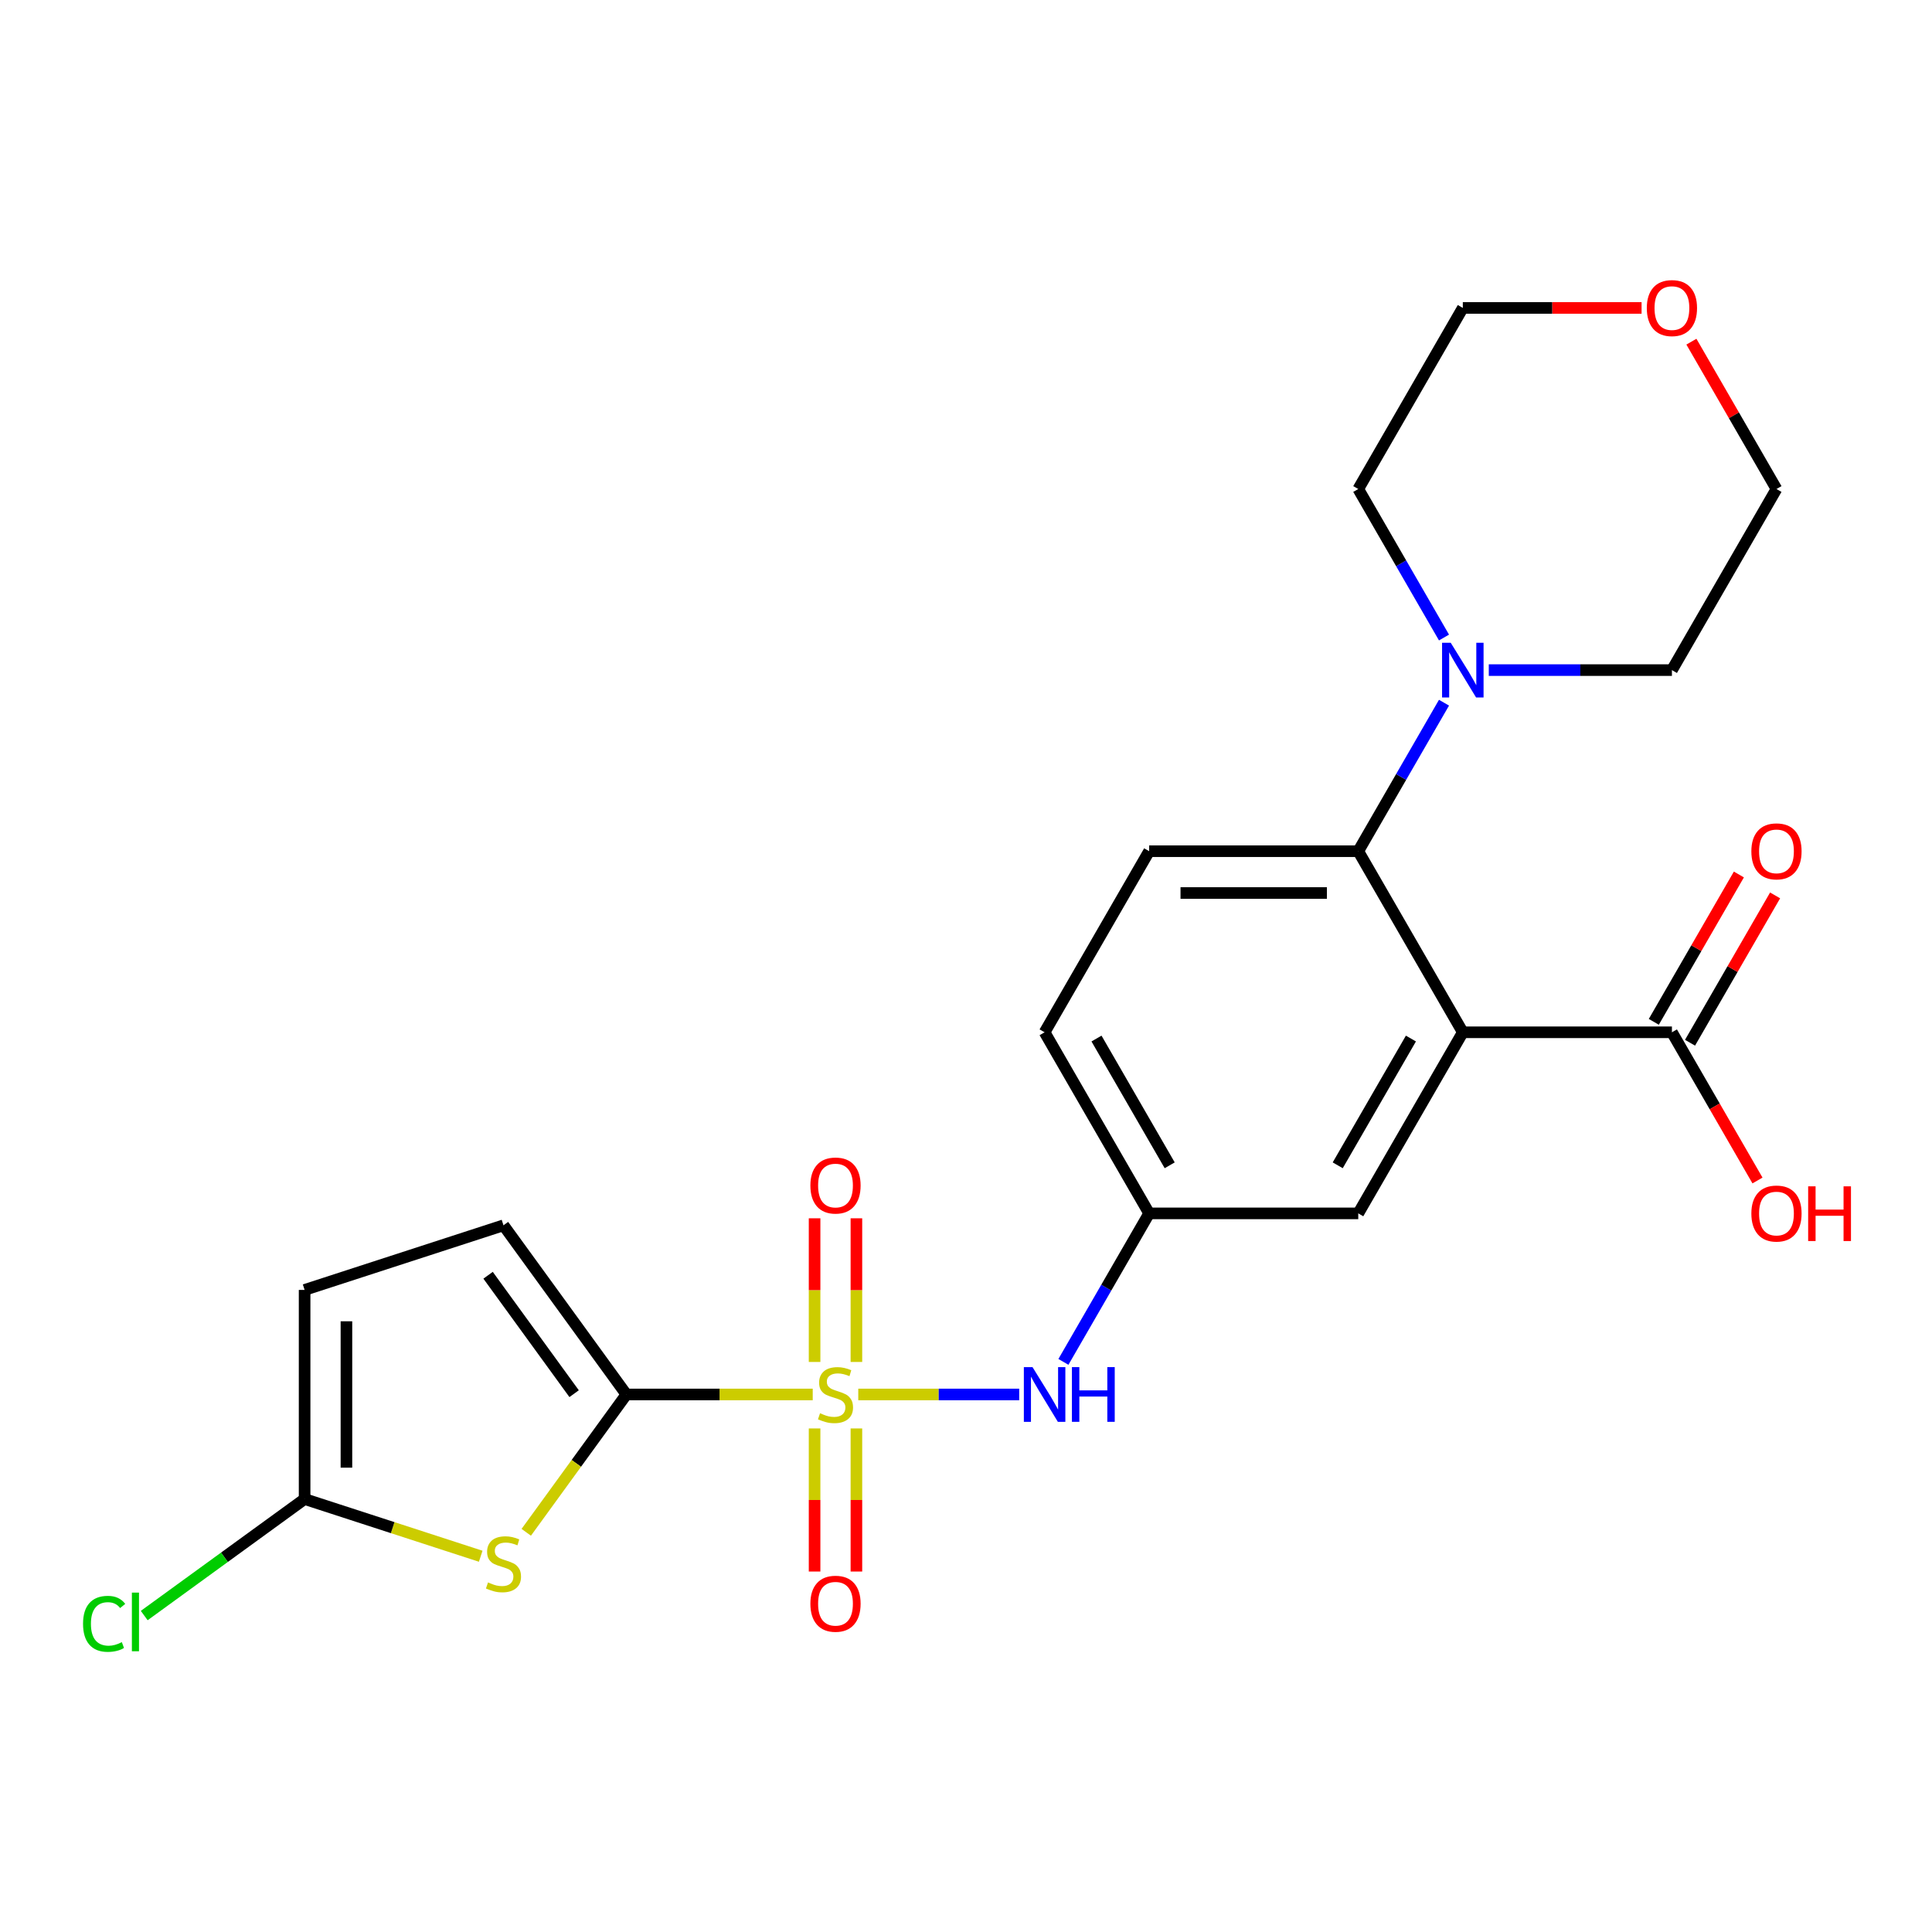 <?xml version='1.0' encoding='iso-8859-1'?>
<svg version='1.1' baseProfile='full'
              xmlns='http://www.w3.org/2000/svg'
                      xmlns:rdkit='http://www.rdkit.org/xml'
                      xmlns:xlink='http://www.w3.org/1999/xlink'
                  xml:space='preserve'
width='1000px' height='1000px' viewBox='0 0 1000 1000'>
<!-- END OF HEADER -->
<rect style='opacity:1.0;fill:#FFFFFF;stroke:none' width='1000' height='1000' x='0' y='0'> </rect>
<path class='bond-0' d='M 420.666,721.776 L 372.442,721.776' style='fill:none;fill-rule:evenodd;stroke:#CCCC00;stroke-width:6px;stroke-linecap:butt;stroke-linejoin:miter;stroke-opacity:1' />
<path class='bond-0' d='M 372.442,721.776 L 324.218,721.776' style='fill:none;fill-rule:evenodd;stroke:#000000;stroke-width:6px;stroke-linecap:butt;stroke-linejoin:miter;stroke-opacity:1' />
<path class='bond-5' d='M 444.237,721.776 L 485.885,721.776' style='fill:none;fill-rule:evenodd;stroke:#CCCC00;stroke-width:6px;stroke-linecap:butt;stroke-linejoin:miter;stroke-opacity:1' />
<path class='bond-5' d='M 485.885,721.776 L 527.533,721.776' style='fill:none;fill-rule:evenodd;stroke:#0000FF;stroke-width:6px;stroke-linecap:butt;stroke-linejoin:miter;stroke-opacity:1' />
<path class='bond-10' d='M 443.275,704.95 L 443.275,667.769' style='fill:none;fill-rule:evenodd;stroke:#CCCC00;stroke-width:6px;stroke-linecap:butt;stroke-linejoin:miter;stroke-opacity:1' />
<path class='bond-10' d='M 443.275,667.769 L 443.275,630.588' style='fill:none;fill-rule:evenodd;stroke:#FF0000;stroke-width:6px;stroke-linecap:butt;stroke-linejoin:miter;stroke-opacity:1' />
<path class='bond-10' d='M 421.628,704.95 L 421.628,667.769' style='fill:none;fill-rule:evenodd;stroke:#CCCC00;stroke-width:6px;stroke-linecap:butt;stroke-linejoin:miter;stroke-opacity:1' />
<path class='bond-10' d='M 421.628,667.769 L 421.628,630.588' style='fill:none;fill-rule:evenodd;stroke:#FF0000;stroke-width:6px;stroke-linecap:butt;stroke-linejoin:miter;stroke-opacity:1' />
<path class='bond-11' d='M 421.628,739.362 L 421.628,776.392' style='fill:none;fill-rule:evenodd;stroke:#CCCC00;stroke-width:6px;stroke-linecap:butt;stroke-linejoin:miter;stroke-opacity:1' />
<path class='bond-11' d='M 421.628,776.392 L 421.628,813.423' style='fill:none;fill-rule:evenodd;stroke:#FF0000;stroke-width:6px;stroke-linecap:butt;stroke-linejoin:miter;stroke-opacity:1' />
<path class='bond-11' d='M 443.275,739.362 L 443.275,776.392' style='fill:none;fill-rule:evenodd;stroke:#CCCC00;stroke-width:6px;stroke-linecap:butt;stroke-linejoin:miter;stroke-opacity:1' />
<path class='bond-11' d='M 443.275,776.392 L 443.275,813.423' style='fill:none;fill-rule:evenodd;stroke:#FF0000;stroke-width:6px;stroke-linecap:butt;stroke-linejoin:miter;stroke-opacity:1' />
<path class='bond-2' d='M 324.218,721.776 L 298.302,757.446' style='fill:none;fill-rule:evenodd;stroke:#000000;stroke-width:6px;stroke-linecap:butt;stroke-linejoin:miter;stroke-opacity:1' />
<path class='bond-2' d='M 298.302,757.446 L 272.386,793.117' style='fill:none;fill-rule:evenodd;stroke:#CCCC00;stroke-width:6px;stroke-linecap:butt;stroke-linejoin:miter;stroke-opacity:1' />
<path class='bond-8' d='M 324.218,721.776 L 260.601,634.214' style='fill:none;fill-rule:evenodd;stroke:#000000;stroke-width:6px;stroke-linecap:butt;stroke-linejoin:miter;stroke-opacity:1' />
<path class='bond-8' d='M 297.163,721.365 L 252.631,660.072' style='fill:none;fill-rule:evenodd;stroke:#000000;stroke-width:6px;stroke-linecap:butt;stroke-linejoin:miter;stroke-opacity:1' />
<path class='bond-1' d='M 757.151,534.311 L 703.034,628.044' style='fill:none;fill-rule:evenodd;stroke:#000000;stroke-width:6px;stroke-linecap:butt;stroke-linejoin:miter;stroke-opacity:1' />
<path class='bond-1' d='M 730.287,537.548 L 692.405,603.16' style='fill:none;fill-rule:evenodd;stroke:#000000;stroke-width:6px;stroke-linecap:butt;stroke-linejoin:miter;stroke-opacity:1' />
<path class='bond-6' d='M 757.151,534.311 L 865.384,534.311' style='fill:none;fill-rule:evenodd;stroke:#000000;stroke-width:6px;stroke-linecap:butt;stroke-linejoin:miter;stroke-opacity:1' />
<path class='bond-25' d='M 757.151,534.311 L 703.034,440.578' style='fill:none;fill-rule:evenodd;stroke:#000000;stroke-width:6px;stroke-linecap:butt;stroke-linejoin:miter;stroke-opacity:1' />
<path class='bond-4' d='M 248.815,805.509 L 203.24,790.701' style='fill:none;fill-rule:evenodd;stroke:#CCCC00;stroke-width:6px;stroke-linecap:butt;stroke-linejoin:miter;stroke-opacity:1' />
<path class='bond-4' d='M 203.24,790.701 L 157.665,775.893' style='fill:none;fill-rule:evenodd;stroke:#000000;stroke-width:6px;stroke-linecap:butt;stroke-linejoin:miter;stroke-opacity:1' />
<path class='bond-3' d='M 703.034,440.578 L 594.801,440.578' style='fill:none;fill-rule:evenodd;stroke:#000000;stroke-width:6px;stroke-linecap:butt;stroke-linejoin:miter;stroke-opacity:1' />
<path class='bond-3' d='M 686.799,462.225 L 611.036,462.225' style='fill:none;fill-rule:evenodd;stroke:#000000;stroke-width:6px;stroke-linecap:butt;stroke-linejoin:miter;stroke-opacity:1' />
<path class='bond-7' d='M 703.034,440.578 L 725.224,402.145' style='fill:none;fill-rule:evenodd;stroke:#000000;stroke-width:6px;stroke-linecap:butt;stroke-linejoin:miter;stroke-opacity:1' />
<path class='bond-7' d='M 725.224,402.145 L 747.413,363.712' style='fill:none;fill-rule:evenodd;stroke:#0000FF;stroke-width:6px;stroke-linecap:butt;stroke-linejoin:miter;stroke-opacity:1' />
<path class='bond-17' d='M 157.665,775.893 L 116.157,806.05' style='fill:none;fill-rule:evenodd;stroke:#000000;stroke-width:6px;stroke-linecap:butt;stroke-linejoin:miter;stroke-opacity:1' />
<path class='bond-17' d='M 116.157,806.05 L 74.648,836.208' style='fill:none;fill-rule:evenodd;stroke:#00CC00;stroke-width:6px;stroke-linecap:butt;stroke-linejoin:miter;stroke-opacity:1' />
<path class='bond-24' d='M 157.665,775.893 L 157.665,667.66' style='fill:none;fill-rule:evenodd;stroke:#000000;stroke-width:6px;stroke-linecap:butt;stroke-linejoin:miter;stroke-opacity:1' />
<path class='bond-24' d='M 179.312,759.658 L 179.312,683.895' style='fill:none;fill-rule:evenodd;stroke:#000000;stroke-width:6px;stroke-linecap:butt;stroke-linejoin:miter;stroke-opacity:1' />
<path class='bond-14' d='M 550.422,704.91 L 572.612,666.477' style='fill:none;fill-rule:evenodd;stroke:#0000FF;stroke-width:6px;stroke-linecap:butt;stroke-linejoin:miter;stroke-opacity:1' />
<path class='bond-14' d='M 572.612,666.477 L 594.801,628.044' style='fill:none;fill-rule:evenodd;stroke:#000000;stroke-width:6px;stroke-linecap:butt;stroke-linejoin:miter;stroke-opacity:1' />
<path class='bond-15' d='M 874.757,539.723 L 896.773,501.589' style='fill:none;fill-rule:evenodd;stroke:#000000;stroke-width:6px;stroke-linecap:butt;stroke-linejoin:miter;stroke-opacity:1' />
<path class='bond-15' d='M 896.773,501.589 L 918.79,463.456' style='fill:none;fill-rule:evenodd;stroke:#FF0000;stroke-width:6px;stroke-linecap:butt;stroke-linejoin:miter;stroke-opacity:1' />
<path class='bond-15' d='M 856.01,528.899 L 878.027,490.766' style='fill:none;fill-rule:evenodd;stroke:#000000;stroke-width:6px;stroke-linecap:butt;stroke-linejoin:miter;stroke-opacity:1' />
<path class='bond-15' d='M 878.027,490.766 L 900.043,452.633' style='fill:none;fill-rule:evenodd;stroke:#FF0000;stroke-width:6px;stroke-linecap:butt;stroke-linejoin:miter;stroke-opacity:1' />
<path class='bond-19' d='M 865.384,534.311 L 887.527,572.664' style='fill:none;fill-rule:evenodd;stroke:#000000;stroke-width:6px;stroke-linecap:butt;stroke-linejoin:miter;stroke-opacity:1' />
<path class='bond-19' d='M 887.527,572.664 L 909.67,611.018' style='fill:none;fill-rule:evenodd;stroke:#FF0000;stroke-width:6px;stroke-linecap:butt;stroke-linejoin:miter;stroke-opacity:1' />
<path class='bond-20' d='M 747.413,329.98 L 725.224,291.547' style='fill:none;fill-rule:evenodd;stroke:#0000FF;stroke-width:6px;stroke-linecap:butt;stroke-linejoin:miter;stroke-opacity:1' />
<path class='bond-20' d='M 725.224,291.547 L 703.034,253.113' style='fill:none;fill-rule:evenodd;stroke:#000000;stroke-width:6px;stroke-linecap:butt;stroke-linejoin:miter;stroke-opacity:1' />
<path class='bond-21' d='M 770.596,346.846 L 817.99,346.846' style='fill:none;fill-rule:evenodd;stroke:#0000FF;stroke-width:6px;stroke-linecap:butt;stroke-linejoin:miter;stroke-opacity:1' />
<path class='bond-21' d='M 817.99,346.846 L 865.384,346.846' style='fill:none;fill-rule:evenodd;stroke:#000000;stroke-width:6px;stroke-linecap:butt;stroke-linejoin:miter;stroke-opacity:1' />
<path class='bond-9' d='M 260.601,634.214 L 157.665,667.66' style='fill:none;fill-rule:evenodd;stroke:#000000;stroke-width:6px;stroke-linecap:butt;stroke-linejoin:miter;stroke-opacity:1' />
<path class='bond-12' d='M 703.034,628.044 L 594.801,628.044' style='fill:none;fill-rule:evenodd;stroke:#000000;stroke-width:6px;stroke-linecap:butt;stroke-linejoin:miter;stroke-opacity:1' />
<path class='bond-13' d='M 594.801,440.578 L 540.685,534.311' style='fill:none;fill-rule:evenodd;stroke:#000000;stroke-width:6px;stroke-linecap:butt;stroke-linejoin:miter;stroke-opacity:1' />
<path class='bond-18' d='M 594.801,628.044 L 540.685,534.311' style='fill:none;fill-rule:evenodd;stroke:#000000;stroke-width:6px;stroke-linecap:butt;stroke-linejoin:miter;stroke-opacity:1' />
<path class='bond-18' d='M 605.43,603.16 L 567.549,537.548' style='fill:none;fill-rule:evenodd;stroke:#000000;stroke-width:6px;stroke-linecap:butt;stroke-linejoin:miter;stroke-opacity:1' />
<path class='bond-16' d='M 875.468,176.847 L 897.484,214.98' style='fill:none;fill-rule:evenodd;stroke:#FF0000;stroke-width:6px;stroke-linecap:butt;stroke-linejoin:miter;stroke-opacity:1' />
<path class='bond-16' d='M 897.484,214.98 L 919.5,253.113' style='fill:none;fill-rule:evenodd;stroke:#000000;stroke-width:6px;stroke-linecap:butt;stroke-linejoin:miter;stroke-opacity:1' />
<path class='bond-26' d='M 849.678,159.381 L 803.414,159.381' style='fill:none;fill-rule:evenodd;stroke:#FF0000;stroke-width:6px;stroke-linecap:butt;stroke-linejoin:miter;stroke-opacity:1' />
<path class='bond-26' d='M 803.414,159.381 L 757.151,159.381' style='fill:none;fill-rule:evenodd;stroke:#000000;stroke-width:6px;stroke-linecap:butt;stroke-linejoin:miter;stroke-opacity:1' />
<path class='bond-23' d='M 703.034,253.113 L 757.151,159.381' style='fill:none;fill-rule:evenodd;stroke:#000000;stroke-width:6px;stroke-linecap:butt;stroke-linejoin:miter;stroke-opacity:1' />
<path class='bond-22' d='M 865.384,346.846 L 919.5,253.113' style='fill:none;fill-rule:evenodd;stroke:#000000;stroke-width:6px;stroke-linecap:butt;stroke-linejoin:miter;stroke-opacity:1' />
<path  class='atom-0' d='M 424.452 731.496
Q 424.772 731.616, 426.092 732.176
Q 427.412 732.736, 428.852 733.096
Q 430.332 733.416, 431.772 733.416
Q 434.452 733.416, 436.012 732.136
Q 437.572 730.816, 437.572 728.536
Q 437.572 726.976, 436.772 726.016
Q 436.012 725.056, 434.812 724.536
Q 433.612 724.016, 431.612 723.416
Q 429.092 722.656, 427.572 721.936
Q 426.092 721.216, 425.012 719.696
Q 423.972 718.176, 423.972 715.616
Q 423.972 712.056, 426.372 709.856
Q 428.812 707.656, 433.612 707.656
Q 436.892 707.656, 440.612 709.216
L 439.692 712.296
Q 436.292 710.896, 433.732 710.896
Q 430.972 710.896, 429.452 712.056
Q 427.932 713.176, 427.972 715.136
Q 427.972 716.656, 428.732 717.576
Q 429.532 718.496, 430.652 719.016
Q 431.812 719.536, 433.732 720.136
Q 436.292 720.936, 437.812 721.736
Q 439.332 722.536, 440.412 724.176
Q 441.532 725.776, 441.532 728.536
Q 441.532 732.456, 438.892 734.576
Q 436.292 736.656, 431.932 736.656
Q 429.412 736.656, 427.492 736.096
Q 425.612 735.576, 423.372 734.656
L 424.452 731.496
' fill='#CCCC00'/>
<path  class='atom-3' d='M 252.601 819.059
Q 252.921 819.179, 254.241 819.739
Q 255.561 820.299, 257.001 820.659
Q 258.481 820.979, 259.921 820.979
Q 262.601 820.979, 264.161 819.699
Q 265.721 818.379, 265.721 816.099
Q 265.721 814.539, 264.921 813.579
Q 264.161 812.619, 262.961 812.099
Q 261.761 811.579, 259.761 810.979
Q 257.241 810.219, 255.721 809.499
Q 254.241 808.779, 253.161 807.259
Q 252.121 805.739, 252.121 803.179
Q 252.121 799.619, 254.521 797.419
Q 256.961 795.219, 261.761 795.219
Q 265.041 795.219, 268.761 796.779
L 267.841 799.859
Q 264.441 798.459, 261.881 798.459
Q 259.121 798.459, 257.601 799.619
Q 256.081 800.739, 256.121 802.699
Q 256.121 804.219, 256.881 805.139
Q 257.681 806.059, 258.801 806.579
Q 259.961 807.099, 261.881 807.699
Q 264.441 808.499, 265.961 809.299
Q 267.481 810.099, 268.561 811.739
Q 269.681 813.339, 269.681 816.099
Q 269.681 820.019, 267.041 822.139
Q 264.441 824.219, 260.081 824.219
Q 257.561 824.219, 255.641 823.659
Q 253.761 823.139, 251.521 822.219
L 252.601 819.059
' fill='#CCCC00'/>
<path  class='atom-6' d='M 534.425 707.616
L 543.705 722.616
Q 544.625 724.096, 546.105 726.776
Q 547.585 729.456, 547.665 729.616
L 547.665 707.616
L 551.425 707.616
L 551.425 735.936
L 547.545 735.936
L 537.585 719.536
Q 536.425 717.616, 535.185 715.416
Q 533.985 713.216, 533.625 712.536
L 533.625 735.936
L 529.945 735.936
L 529.945 707.616
L 534.425 707.616
' fill='#0000FF'/>
<path  class='atom-6' d='M 554.825 707.616
L 558.665 707.616
L 558.665 719.656
L 573.145 719.656
L 573.145 707.616
L 576.985 707.616
L 576.985 735.936
L 573.145 735.936
L 573.145 722.856
L 558.665 722.856
L 558.665 735.936
L 554.825 735.936
L 554.825 707.616
' fill='#0000FF'/>
<path  class='atom-8' d='M 750.891 332.686
L 760.171 347.686
Q 761.091 349.166, 762.571 351.846
Q 764.051 354.526, 764.131 354.686
L 764.131 332.686
L 767.891 332.686
L 767.891 361.006
L 764.011 361.006
L 754.051 344.606
Q 752.891 342.686, 751.651 340.486
Q 750.451 338.286, 750.091 337.606
L 750.091 361.006
L 746.411 361.006
L 746.411 332.686
L 750.891 332.686
' fill='#0000FF'/>
<path  class='atom-11' d='M 419.452 613.623
Q 419.452 606.823, 422.812 603.023
Q 426.172 599.223, 432.452 599.223
Q 438.732 599.223, 442.092 603.023
Q 445.452 606.823, 445.452 613.623
Q 445.452 620.503, 442.052 624.423
Q 438.652 628.303, 432.452 628.303
Q 426.212 628.303, 422.812 624.423
Q 419.452 620.543, 419.452 613.623
M 432.452 625.103
Q 436.772 625.103, 439.092 622.223
Q 441.452 619.303, 441.452 613.623
Q 441.452 608.063, 439.092 605.263
Q 436.772 602.423, 432.452 602.423
Q 428.132 602.423, 425.772 605.223
Q 423.452 608.023, 423.452 613.623
Q 423.452 619.343, 425.772 622.223
Q 428.132 625.103, 432.452 625.103
' fill='#FF0000'/>
<path  class='atom-12' d='M 419.452 830.089
Q 419.452 823.289, 422.812 819.489
Q 426.172 815.689, 432.452 815.689
Q 438.732 815.689, 442.092 819.489
Q 445.452 823.289, 445.452 830.089
Q 445.452 836.969, 442.052 840.889
Q 438.652 844.769, 432.452 844.769
Q 426.212 844.769, 422.812 840.889
Q 419.452 837.009, 419.452 830.089
M 432.452 841.569
Q 436.772 841.569, 439.092 838.689
Q 441.452 835.769, 441.452 830.089
Q 441.452 824.529, 439.092 821.729
Q 436.772 818.889, 432.452 818.889
Q 428.132 818.889, 425.772 821.689
Q 423.452 824.489, 423.452 830.089
Q 423.452 835.809, 425.772 838.689
Q 428.132 841.569, 432.452 841.569
' fill='#FF0000'/>
<path  class='atom-16' d='M 906.5 440.658
Q 906.5 433.858, 909.86 430.058
Q 913.22 426.258, 919.5 426.258
Q 925.78 426.258, 929.14 430.058
Q 932.5 433.858, 932.5 440.658
Q 932.5 447.538, 929.1 451.458
Q 925.7 455.338, 919.5 455.338
Q 913.26 455.338, 909.86 451.458
Q 906.5 447.578, 906.5 440.658
M 919.5 452.138
Q 923.82 452.138, 926.14 449.258
Q 928.5 446.338, 928.5 440.658
Q 928.5 435.098, 926.14 432.298
Q 923.82 429.458, 919.5 429.458
Q 915.18 429.458, 912.82 432.258
Q 910.5 435.058, 910.5 440.658
Q 910.5 446.378, 912.82 449.258
Q 915.18 452.138, 919.5 452.138
' fill='#FF0000'/>
<path  class='atom-17' d='M 852.384 159.461
Q 852.384 152.661, 855.744 148.861
Q 859.104 145.061, 865.384 145.061
Q 871.664 145.061, 875.024 148.861
Q 878.384 152.661, 878.384 159.461
Q 878.384 166.341, 874.984 170.261
Q 871.584 174.141, 865.384 174.141
Q 859.144 174.141, 855.744 170.261
Q 852.384 166.381, 852.384 159.461
M 865.384 170.941
Q 869.704 170.941, 872.024 168.061
Q 874.384 165.141, 874.384 159.461
Q 874.384 153.901, 872.024 151.101
Q 869.704 148.261, 865.384 148.261
Q 861.064 148.261, 858.704 151.061
Q 856.384 153.861, 856.384 159.461
Q 856.384 165.181, 858.704 168.061
Q 861.064 170.941, 865.384 170.941
' fill='#FF0000'/>
<path  class='atom-18' d='M 42.983 840.49
Q 42.983 833.45, 46.263 829.77
Q 49.583 826.05, 55.863 826.05
Q 61.703 826.05, 64.823 830.17
L 62.183 832.33
Q 59.903 829.33, 55.863 829.33
Q 51.583 829.33, 49.303 832.21
Q 47.063 835.05, 47.063 840.49
Q 47.063 846.09, 49.383 848.97
Q 51.743 851.85, 56.303 851.85
Q 59.423 851.85, 63.063 849.97
L 64.183 852.97
Q 62.703 853.93, 60.463 854.49
Q 58.223 855.05, 55.743 855.05
Q 49.583 855.05, 46.263 851.29
Q 42.983 847.53, 42.983 840.49
' fill='#00CC00'/>
<path  class='atom-18' d='M 68.263 824.33
L 71.943 824.33
L 71.943 854.69
L 68.263 854.69
L 68.263 824.33
' fill='#00CC00'/>
<path  class='atom-20' d='M 906.5 628.124
Q 906.5 621.324, 909.86 617.524
Q 913.22 613.724, 919.5 613.724
Q 925.78 613.724, 929.14 617.524
Q 932.5 621.324, 932.5 628.124
Q 932.5 635.004, 929.1 638.924
Q 925.7 642.804, 919.5 642.804
Q 913.26 642.804, 909.86 638.924
Q 906.5 635.044, 906.5 628.124
M 919.5 639.604
Q 923.82 639.604, 926.14 636.724
Q 928.5 633.804, 928.5 628.124
Q 928.5 622.564, 926.14 619.764
Q 923.82 616.924, 919.5 616.924
Q 915.18 616.924, 912.82 619.724
Q 910.5 622.524, 910.5 628.124
Q 910.5 633.844, 912.82 636.724
Q 915.18 639.604, 919.5 639.604
' fill='#FF0000'/>
<path  class='atom-20' d='M 935.9 614.044
L 939.74 614.044
L 939.74 626.084
L 954.22 626.084
L 954.22 614.044
L 958.06 614.044
L 958.06 642.364
L 954.22 642.364
L 954.22 629.284
L 939.74 629.284
L 939.74 642.364
L 935.9 642.364
L 935.9 614.044
' fill='#FF0000'/>
</svg>
